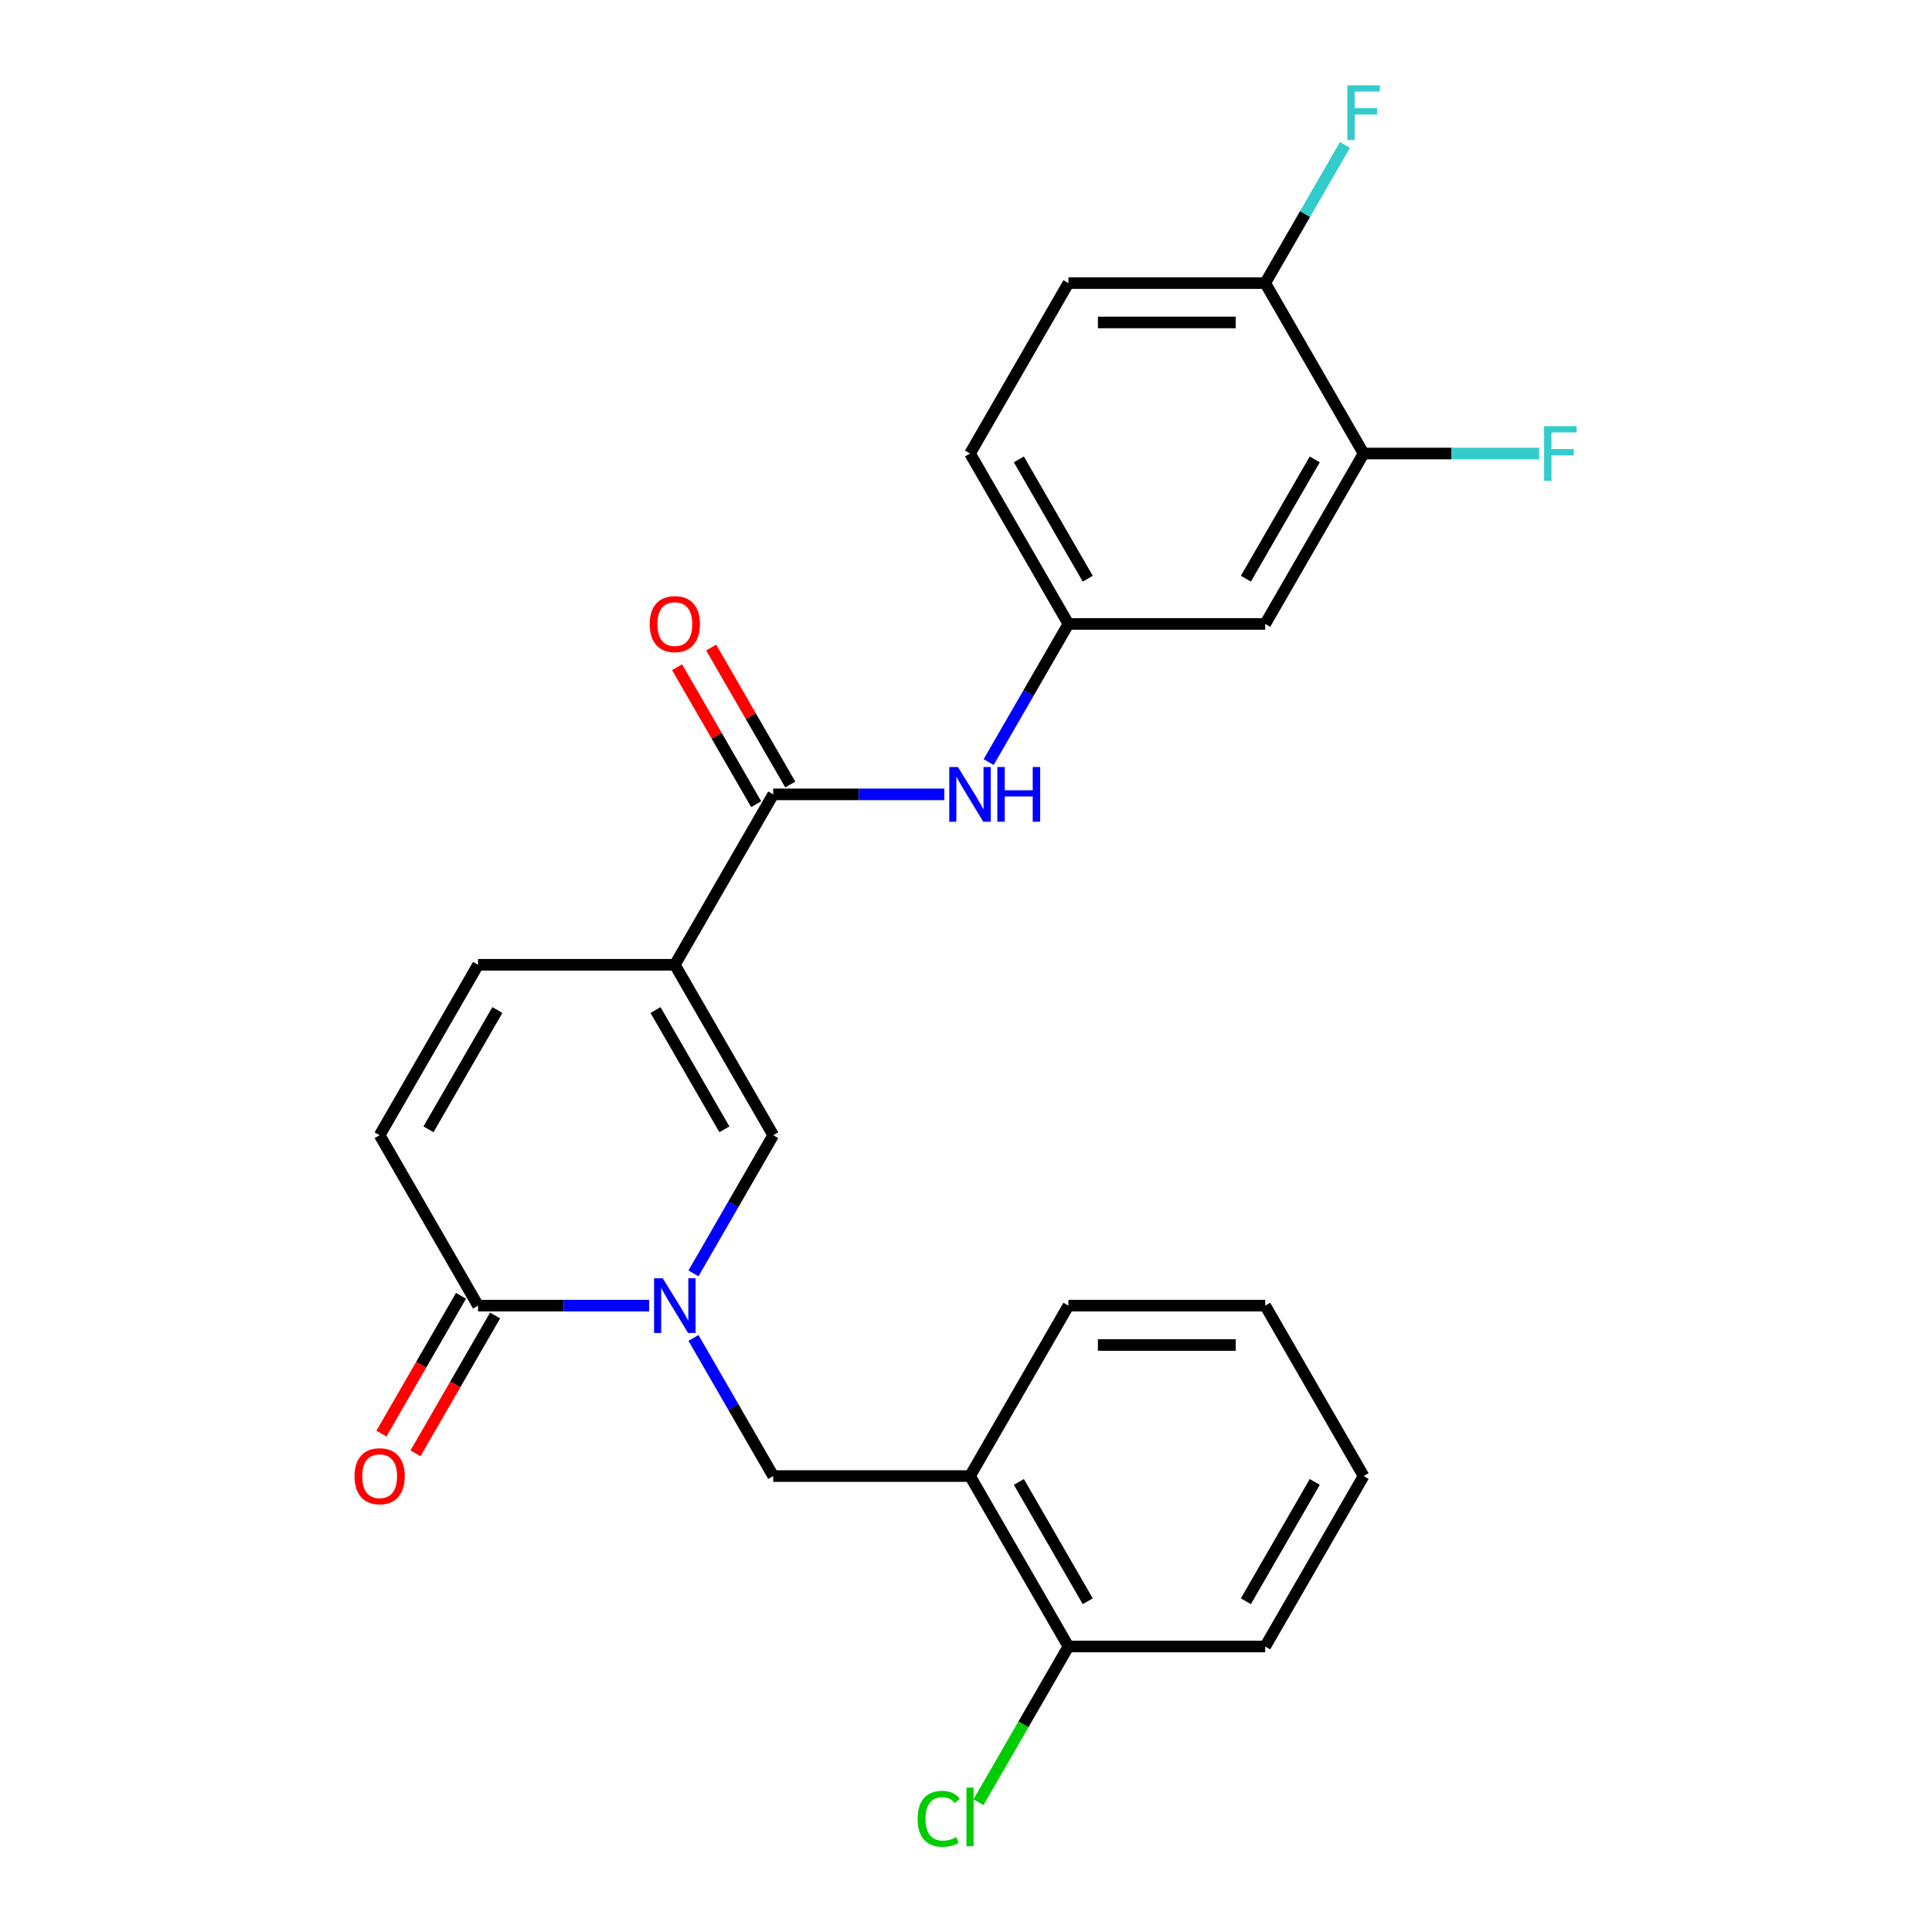 <?xml version='1.0' encoding='iso-8859-1'?>
<svg version='1.1' baseProfile='full'
              xmlns='http://www.w3.org/2000/svg'
                      xmlns:rdkit='http://www.rdkit.org/xml'
                      xmlns:xlink='http://www.w3.org/1999/xlink'
                  xml:space='preserve'
width='1000px' height='1000px' viewBox='0 0 1000 1000'>
<!-- END OF HEADER -->
<rect style='opacity:1.0;fill:#FFFFFF;stroke:none' width='1000' height='1000' x='0' y='0'> </rect>
<path class='bond-1' d='M 349.293,499.373 L 400.222,587.585' style='fill:none;fill-rule:evenodd;stroke:#000000;stroke-width:6px;stroke-linecap:butt;stroke-linejoin:miter;stroke-opacity:1' />
<path class='bond-1' d='M 339.29,522.791 L 374.941,584.539' style='fill:none;fill-rule:evenodd;stroke:#000000;stroke-width:6px;stroke-linecap:butt;stroke-linejoin:miter;stroke-opacity:1' />
<path class='bond-2' d='M 349.293,499.373 L 400.222,411.162' style='fill:none;fill-rule:evenodd;stroke:#000000;stroke-width:6px;stroke-linecap:butt;stroke-linejoin:miter;stroke-opacity:1' />
<path class='bond-4' d='M 349.293,499.373 L 247.436,499.373' style='fill:none;fill-rule:evenodd;stroke:#000000;stroke-width:6px;stroke-linecap:butt;stroke-linejoin:miter;stroke-opacity:1' />
<path class='bond-0' d='M 358.939,659.09 L 379.581,623.337' style='fill:none;fill-rule:evenodd;stroke:#0000FF;stroke-width:6px;stroke-linecap:butt;stroke-linejoin:miter;stroke-opacity:1' />
<path class='bond-0' d='M 379.581,623.337 L 400.222,587.585' style='fill:none;fill-rule:evenodd;stroke:#000000;stroke-width:6px;stroke-linecap:butt;stroke-linejoin:miter;stroke-opacity:1' />
<path class='bond-5' d='M 358.939,692.503 L 379.581,728.255' style='fill:none;fill-rule:evenodd;stroke:#0000FF;stroke-width:6px;stroke-linecap:butt;stroke-linejoin:miter;stroke-opacity:1' />
<path class='bond-5' d='M 379.581,728.255 L 400.222,764.007' style='fill:none;fill-rule:evenodd;stroke:#000000;stroke-width:6px;stroke-linecap:butt;stroke-linejoin:miter;stroke-opacity:1' />
<path class='bond-25' d='M 336.007,675.796 L 291.721,675.796' style='fill:none;fill-rule:evenodd;stroke:#0000FF;stroke-width:6px;stroke-linecap:butt;stroke-linejoin:miter;stroke-opacity:1' />
<path class='bond-25' d='M 291.721,675.796 L 247.436,675.796' style='fill:none;fill-rule:evenodd;stroke:#000000;stroke-width:6px;stroke-linecap:butt;stroke-linejoin:miter;stroke-opacity:1' />
<path class='bond-7' d='M 400.222,411.162 L 444.508,411.162' style='fill:none;fill-rule:evenodd;stroke:#000000;stroke-width:6px;stroke-linecap:butt;stroke-linejoin:miter;stroke-opacity:1' />
<path class='bond-7' d='M 444.508,411.162 L 488.794,411.162' style='fill:none;fill-rule:evenodd;stroke:#0000FF;stroke-width:6px;stroke-linecap:butt;stroke-linejoin:miter;stroke-opacity:1' />
<path class='bond-13' d='M 409.043,406.069 L 388.575,370.616' style='fill:none;fill-rule:evenodd;stroke:#000000;stroke-width:6px;stroke-linecap:butt;stroke-linejoin:miter;stroke-opacity:1' />
<path class='bond-13' d='M 388.575,370.616 L 368.106,335.164' style='fill:none;fill-rule:evenodd;stroke:#FF0000;stroke-width:6px;stroke-linecap:butt;stroke-linejoin:miter;stroke-opacity:1' />
<path class='bond-13' d='M 391.401,416.255 L 370.933,380.802' style='fill:none;fill-rule:evenodd;stroke:#000000;stroke-width:6px;stroke-linecap:butt;stroke-linejoin:miter;stroke-opacity:1' />
<path class='bond-13' d='M 370.933,380.802 L 350.464,345.35' style='fill:none;fill-rule:evenodd;stroke:#FF0000;stroke-width:6px;stroke-linecap:butt;stroke-linejoin:miter;stroke-opacity:1' />
<path class='bond-3' d='M 247.436,675.796 L 196.507,587.585' style='fill:none;fill-rule:evenodd;stroke:#000000;stroke-width:6px;stroke-linecap:butt;stroke-linejoin:miter;stroke-opacity:1' />
<path class='bond-14' d='M 238.615,670.703 L 218.019,706.376' style='fill:none;fill-rule:evenodd;stroke:#000000;stroke-width:6px;stroke-linecap:butt;stroke-linejoin:miter;stroke-opacity:1' />
<path class='bond-14' d='M 218.019,706.376 L 197.423,742.048' style='fill:none;fill-rule:evenodd;stroke:#FF0000;stroke-width:6px;stroke-linecap:butt;stroke-linejoin:miter;stroke-opacity:1' />
<path class='bond-14' d='M 256.257,680.889 L 235.661,716.561' style='fill:none;fill-rule:evenodd;stroke:#000000;stroke-width:6px;stroke-linecap:butt;stroke-linejoin:miter;stroke-opacity:1' />
<path class='bond-14' d='M 235.661,716.561 L 215.066,752.234' style='fill:none;fill-rule:evenodd;stroke:#FF0000;stroke-width:6px;stroke-linecap:butt;stroke-linejoin:miter;stroke-opacity:1' />
<path class='bond-6' d='M 247.436,499.373 L 196.507,587.585' style='fill:none;fill-rule:evenodd;stroke:#000000;stroke-width:6px;stroke-linecap:butt;stroke-linejoin:miter;stroke-opacity:1' />
<path class='bond-6' d='M 257.439,522.791 L 221.788,584.539' style='fill:none;fill-rule:evenodd;stroke:#000000;stroke-width:6px;stroke-linecap:butt;stroke-linejoin:miter;stroke-opacity:1' />
<path class='bond-8' d='M 400.222,764.007 L 502.08,764.007' style='fill:none;fill-rule:evenodd;stroke:#000000;stroke-width:6px;stroke-linecap:butt;stroke-linejoin:miter;stroke-opacity:1' />
<path class='bond-11' d='M 511.726,394.455 L 532.367,358.703' style='fill:none;fill-rule:evenodd;stroke:#0000FF;stroke-width:6px;stroke-linecap:butt;stroke-linejoin:miter;stroke-opacity:1' />
<path class='bond-11' d='M 532.367,358.703 L 553.009,322.95' style='fill:none;fill-rule:evenodd;stroke:#000000;stroke-width:6px;stroke-linecap:butt;stroke-linejoin:miter;stroke-opacity:1' />
<path class='bond-15' d='M 502.08,764.007 L 553.009,852.219' style='fill:none;fill-rule:evenodd;stroke:#000000;stroke-width:6px;stroke-linecap:butt;stroke-linejoin:miter;stroke-opacity:1' />
<path class='bond-15' d='M 527.362,767.053 L 563.012,828.801' style='fill:none;fill-rule:evenodd;stroke:#000000;stroke-width:6px;stroke-linecap:butt;stroke-linejoin:miter;stroke-opacity:1' />
<path class='bond-21' d='M 502.08,764.007 L 553.009,675.796' style='fill:none;fill-rule:evenodd;stroke:#000000;stroke-width:6px;stroke-linecap:butt;stroke-linejoin:miter;stroke-opacity:1' />
<path class='bond-9' d='M 705.796,234.739 L 654.867,322.95' style='fill:none;fill-rule:evenodd;stroke:#000000;stroke-width:6px;stroke-linecap:butt;stroke-linejoin:miter;stroke-opacity:1' />
<path class='bond-9' d='M 680.514,237.785 L 644.864,299.533' style='fill:none;fill-rule:evenodd;stroke:#000000;stroke-width:6px;stroke-linecap:butt;stroke-linejoin:miter;stroke-opacity:1' />
<path class='bond-17' d='M 705.796,234.739 L 751.241,234.739' style='fill:none;fill-rule:evenodd;stroke:#000000;stroke-width:6px;stroke-linecap:butt;stroke-linejoin:miter;stroke-opacity:1' />
<path class='bond-17' d='M 751.241,234.739 L 796.687,234.739' style='fill:none;fill-rule:evenodd;stroke:#33CCCC;stroke-width:6px;stroke-linecap:butt;stroke-linejoin:miter;stroke-opacity:1' />
<path class='bond-26' d='M 705.796,234.739 L 654.867,146.528' style='fill:none;fill-rule:evenodd;stroke:#000000;stroke-width:6px;stroke-linecap:butt;stroke-linejoin:miter;stroke-opacity:1' />
<path class='bond-10' d='M 654.867,322.95 L 553.009,322.95' style='fill:none;fill-rule:evenodd;stroke:#000000;stroke-width:6px;stroke-linecap:butt;stroke-linejoin:miter;stroke-opacity:1' />
<path class='bond-18' d='M 553.009,322.95 L 502.08,234.739' style='fill:none;fill-rule:evenodd;stroke:#000000;stroke-width:6px;stroke-linecap:butt;stroke-linejoin:miter;stroke-opacity:1' />
<path class='bond-18' d='M 563.012,299.533 L 527.362,237.785' style='fill:none;fill-rule:evenodd;stroke:#000000;stroke-width:6px;stroke-linecap:butt;stroke-linejoin:miter;stroke-opacity:1' />
<path class='bond-12' d='M 654.867,146.528 L 553.009,146.528' style='fill:none;fill-rule:evenodd;stroke:#000000;stroke-width:6px;stroke-linecap:butt;stroke-linejoin:miter;stroke-opacity:1' />
<path class='bond-12' d='M 639.588,166.899 L 568.288,166.899' style='fill:none;fill-rule:evenodd;stroke:#000000;stroke-width:6px;stroke-linecap:butt;stroke-linejoin:miter;stroke-opacity:1' />
<path class='bond-19' d='M 654.867,146.528 L 675.508,110.775' style='fill:none;fill-rule:evenodd;stroke:#000000;stroke-width:6px;stroke-linecap:butt;stroke-linejoin:miter;stroke-opacity:1' />
<path class='bond-19' d='M 675.508,110.775 L 696.15,75.023' style='fill:none;fill-rule:evenodd;stroke:#33CCCC;stroke-width:6px;stroke-linecap:butt;stroke-linejoin:miter;stroke-opacity:1' />
<path class='bond-20' d='M 553.009,852.219 L 529.738,892.526' style='fill:none;fill-rule:evenodd;stroke:#000000;stroke-width:6px;stroke-linecap:butt;stroke-linejoin:miter;stroke-opacity:1' />
<path class='bond-20' d='M 529.738,892.526 L 506.466,932.833' style='fill:none;fill-rule:evenodd;stroke:#00CC00;stroke-width:6px;stroke-linecap:butt;stroke-linejoin:miter;stroke-opacity:1' />
<path class='bond-22' d='M 553.009,852.219 L 654.867,852.219' style='fill:none;fill-rule:evenodd;stroke:#000000;stroke-width:6px;stroke-linecap:butt;stroke-linejoin:miter;stroke-opacity:1' />
<path class='bond-16' d='M 553.009,146.528 L 502.08,234.739' style='fill:none;fill-rule:evenodd;stroke:#000000;stroke-width:6px;stroke-linecap:butt;stroke-linejoin:miter;stroke-opacity:1' />
<path class='bond-23' d='M 553.009,675.796 L 654.867,675.796' style='fill:none;fill-rule:evenodd;stroke:#000000;stroke-width:6px;stroke-linecap:butt;stroke-linejoin:miter;stroke-opacity:1' />
<path class='bond-23' d='M 568.288,696.168 L 639.588,696.168' style='fill:none;fill-rule:evenodd;stroke:#000000;stroke-width:6px;stroke-linecap:butt;stroke-linejoin:miter;stroke-opacity:1' />
<path class='bond-27' d='M 654.867,852.219 L 705.796,764.007' style='fill:none;fill-rule:evenodd;stroke:#000000;stroke-width:6px;stroke-linecap:butt;stroke-linejoin:miter;stroke-opacity:1' />
<path class='bond-27' d='M 644.864,828.801 L 680.514,767.053' style='fill:none;fill-rule:evenodd;stroke:#000000;stroke-width:6px;stroke-linecap:butt;stroke-linejoin:miter;stroke-opacity:1' />
<path class='bond-24' d='M 654.867,675.796 L 705.796,764.007' style='fill:none;fill-rule:evenodd;stroke:#000000;stroke-width:6px;stroke-linecap:butt;stroke-linejoin:miter;stroke-opacity:1' />
<path  class='atom-1' d='M 343.033 661.636
L 352.313 676.636
Q 353.233 678.116, 354.713 680.796
Q 356.193 683.476, 356.273 683.636
L 356.273 661.636
L 360.033 661.636
L 360.033 689.956
L 356.153 689.956
L 346.193 673.556
Q 345.033 671.636, 343.793 669.436
Q 342.593 667.236, 342.233 666.556
L 342.233 689.956
L 338.553 689.956
L 338.553 661.636
L 343.033 661.636
' fill='#0000FF'/>
<path  class='atom-8' d='M 495.82 397.002
L 505.1 412.002
Q 506.02 413.482, 507.5 416.162
Q 508.98 418.842, 509.06 419.002
L 509.06 397.002
L 512.82 397.002
L 512.82 425.322
L 508.94 425.322
L 498.98 408.922
Q 497.82 407.002, 496.58 404.802
Q 495.38 402.602, 495.02 401.922
L 495.02 425.322
L 491.34 425.322
L 491.34 397.002
L 495.82 397.002
' fill='#0000FF'/>
<path  class='atom-8' d='M 516.22 397.002
L 520.06 397.002
L 520.06 409.042
L 534.54 409.042
L 534.54 397.002
L 538.38 397.002
L 538.38 425.322
L 534.54 425.322
L 534.54 412.242
L 520.06 412.242
L 520.06 425.322
L 516.22 425.322
L 516.22 397.002
' fill='#0000FF'/>
<path  class='atom-14' d='M 336.293 323.03
Q 336.293 316.23, 339.653 312.43
Q 343.013 308.63, 349.293 308.63
Q 355.573 308.63, 358.933 312.43
Q 362.293 316.23, 362.293 323.03
Q 362.293 329.91, 358.893 333.83
Q 355.493 337.71, 349.293 337.71
Q 343.053 337.71, 339.653 333.83
Q 336.293 329.95, 336.293 323.03
M 349.293 334.51
Q 353.613 334.51, 355.933 331.63
Q 358.293 328.71, 358.293 323.03
Q 358.293 317.47, 355.933 314.67
Q 353.613 311.83, 349.293 311.83
Q 344.973 311.83, 342.613 314.63
Q 340.293 317.43, 340.293 323.03
Q 340.293 328.75, 342.613 331.63
Q 344.973 334.51, 349.293 334.51
' fill='#FF0000'/>
<path  class='atom-15' d='M 183.507 764.087
Q 183.507 757.287, 186.867 753.487
Q 190.227 749.687, 196.507 749.687
Q 202.787 749.687, 206.147 753.487
Q 209.507 757.287, 209.507 764.087
Q 209.507 770.967, 206.107 774.887
Q 202.707 778.767, 196.507 778.767
Q 190.267 778.767, 186.867 774.887
Q 183.507 771.007, 183.507 764.087
M 196.507 775.567
Q 200.827 775.567, 203.147 772.687
Q 205.507 769.767, 205.507 764.087
Q 205.507 758.527, 203.147 755.727
Q 200.827 752.887, 196.507 752.887
Q 192.187 752.887, 189.827 755.687
Q 187.507 758.487, 187.507 764.087
Q 187.507 769.807, 189.827 772.687
Q 192.187 775.567, 196.507 775.567
' fill='#FF0000'/>
<path  class='atom-18' d='M 799.233 220.579
L 816.073 220.579
L 816.073 223.819
L 803.033 223.819
L 803.033 232.419
L 814.633 232.419
L 814.633 235.699
L 803.033 235.699
L 803.033 248.899
L 799.233 248.899
L 799.233 220.579
' fill='#33CCCC'/>
<path  class='atom-20' d='M 697.376 44.156
L 714.216 44.156
L 714.216 47.396
L 701.176 47.396
L 701.176 55.996
L 712.776 55.996
L 712.776 59.276
L 701.176 59.276
L 701.176 72.476
L 697.376 72.476
L 697.376 44.156
' fill='#33CCCC'/>
<path  class='atom-21' d='M 474.96 941.41
Q 474.96 934.37, 478.24 930.69
Q 481.56 926.97, 487.84 926.97
Q 493.68 926.97, 496.8 931.09
L 494.16 933.25
Q 491.88 930.25, 487.84 930.25
Q 483.56 930.25, 481.28 933.13
Q 479.04 935.97, 479.04 941.41
Q 479.04 947.01, 481.36 949.89
Q 483.72 952.77, 488.28 952.77
Q 491.4 952.77, 495.04 950.89
L 496.16 953.89
Q 494.68 954.85, 492.44 955.41
Q 490.2 955.97, 487.72 955.97
Q 481.56 955.97, 478.24 952.21
Q 474.96 948.45, 474.96 941.41
' fill='#00CC00'/>
<path  class='atom-21' d='M 500.24 925.25
L 503.92 925.25
L 503.92 955.61
L 500.24 955.61
L 500.24 925.25
' fill='#00CC00'/>
</svg>
